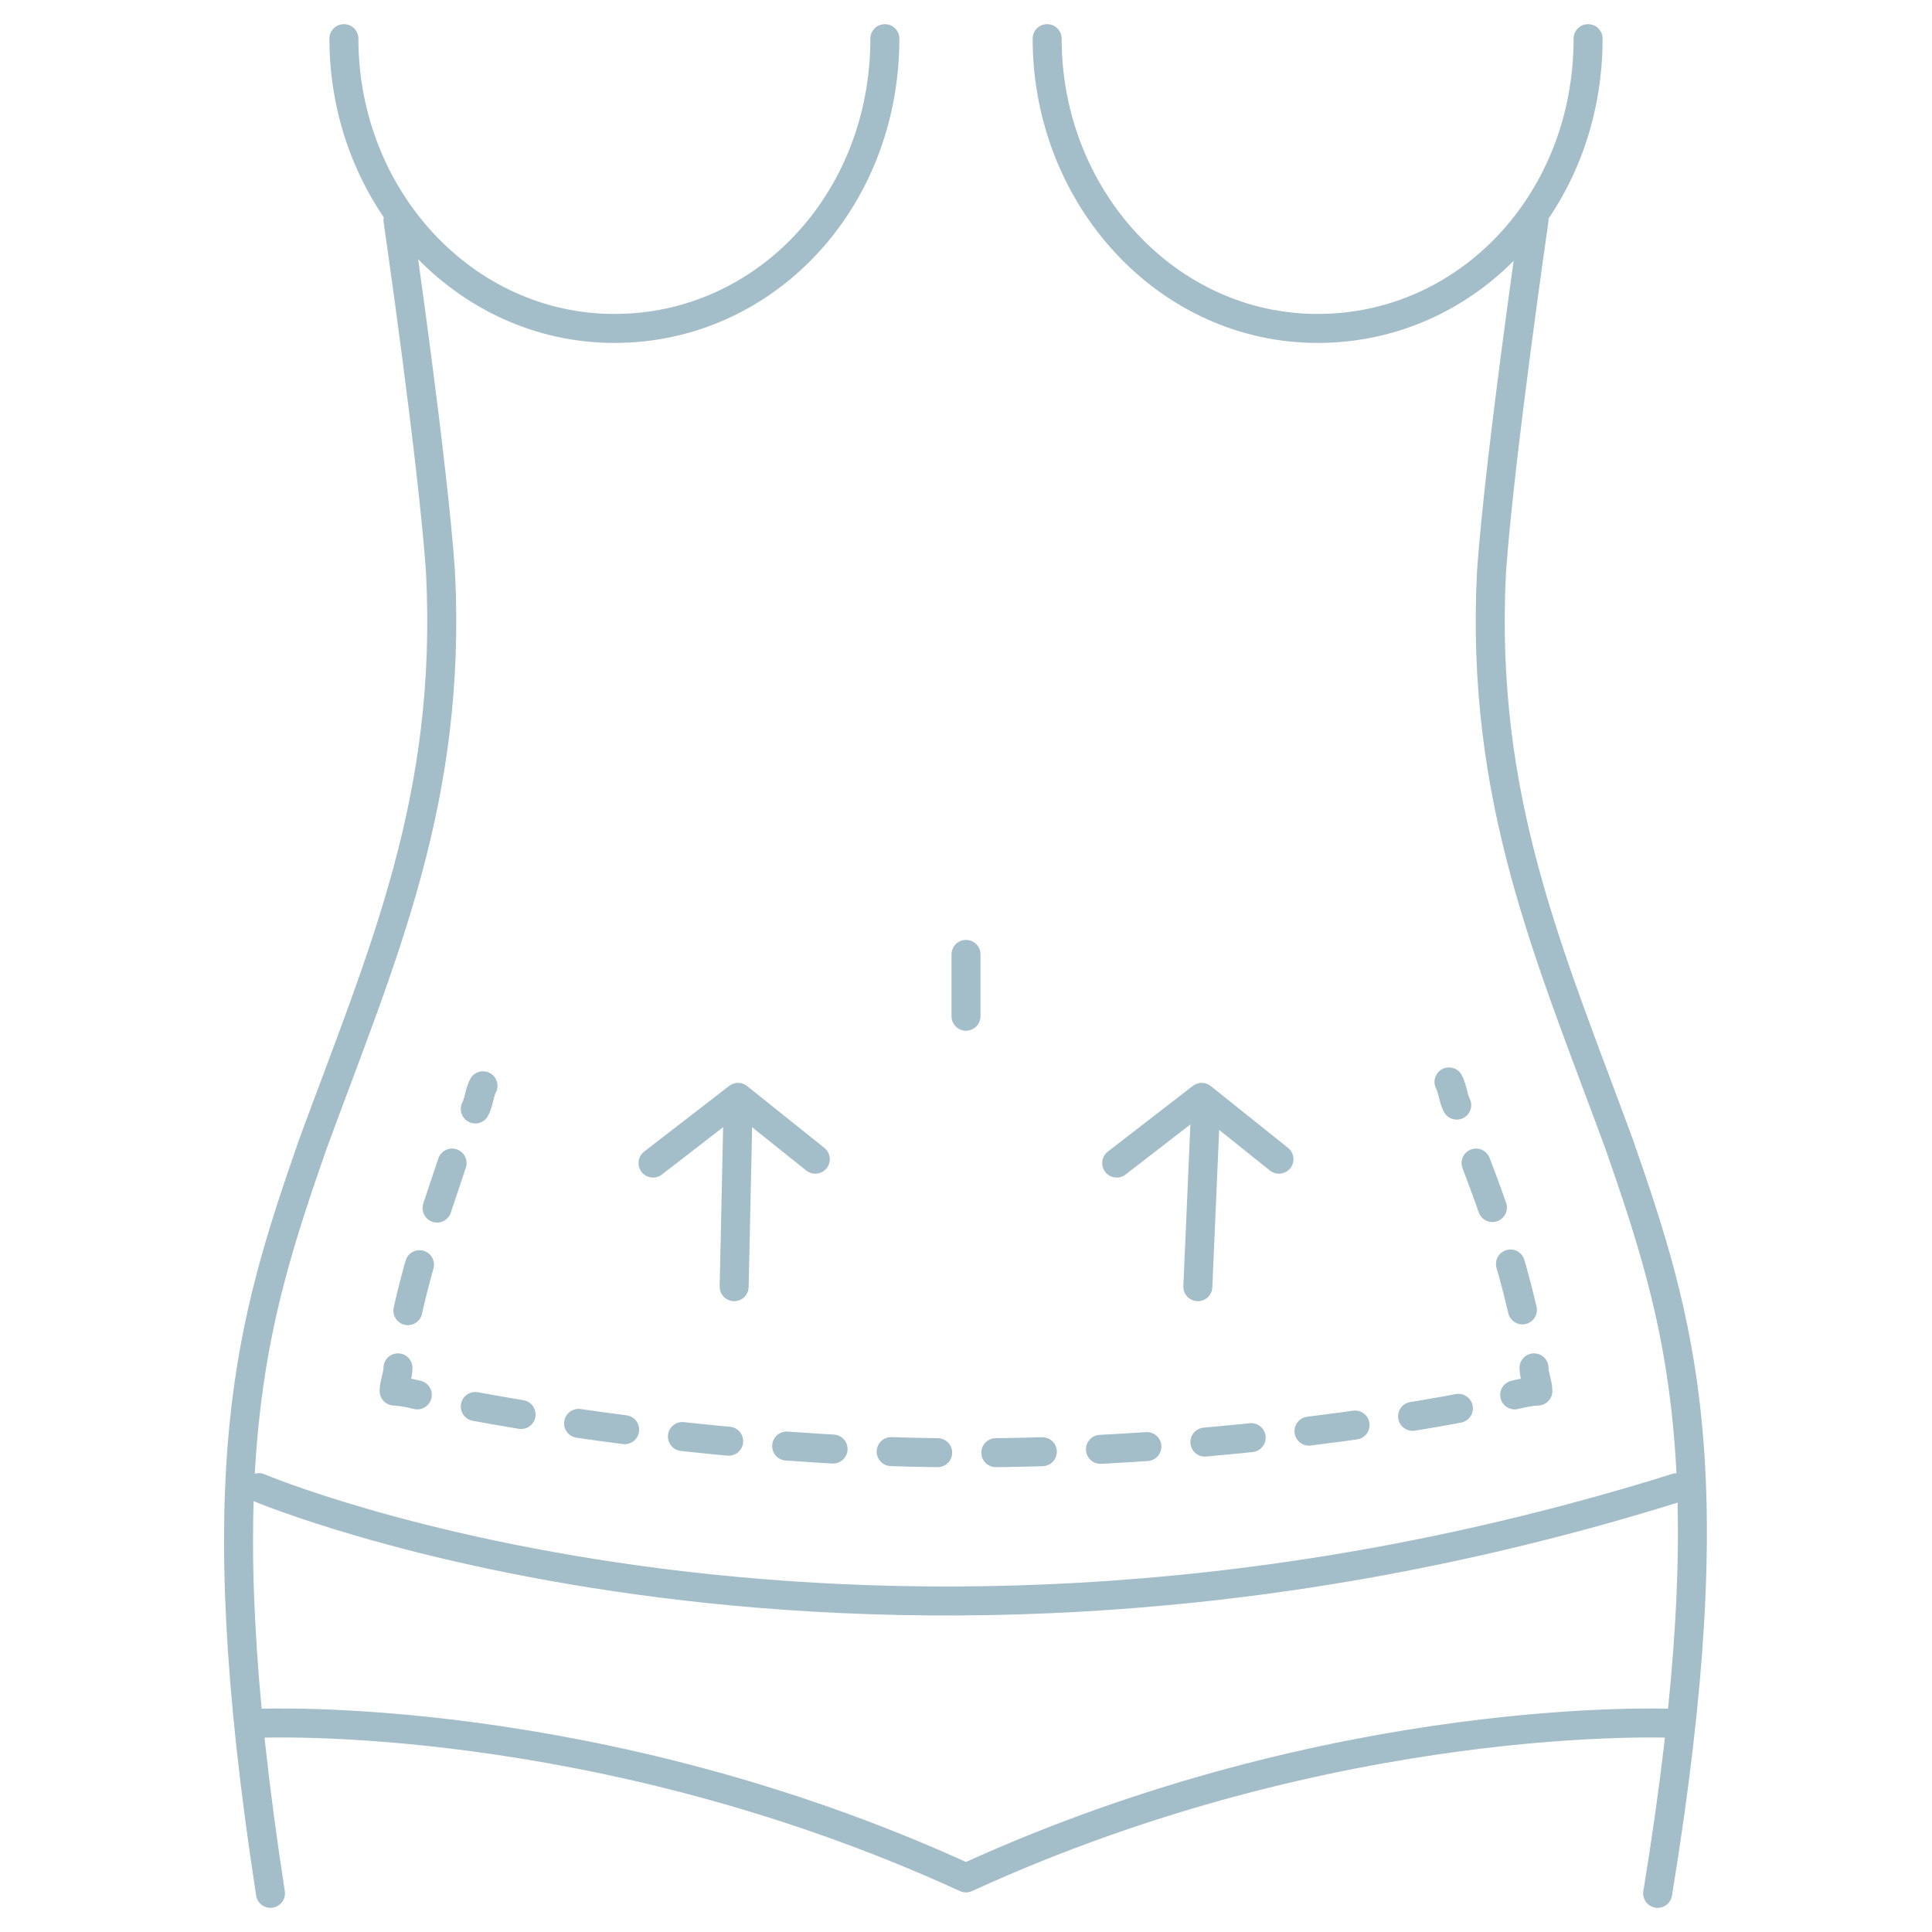 <?xml version="1.0" encoding="UTF-8"?>
<svg xmlns="http://www.w3.org/2000/svg" xmlns:xlink="http://www.w3.org/1999/xlink" version="1.1" id="Capa_1" x="0px" y="0px" viewBox="0 0 50 50" style="enable-background:new 0 0 50 50;" xml:space="preserve">
<style type="text/css">
	.st0{fill:#FFFFFF;}
	.st1{fill:none;stroke:#FFFFFF;stroke-linecap:round;stroke-linejoin:round;stroke-miterlimit:10;}
	.st2{fill:none;stroke:#FFFFFF;stroke-linecap:round;stroke-linejoin:round;stroke-miterlimit:10;stroke-dasharray:0.5,1.5;}
	.st3{fill:none;stroke:#A3BDC9;stroke-width:0.75;stroke-linecap:round;stroke-linejoin:round;stroke-miterlimit:10;}
	
		.st4{fill:none;stroke:#A3BDC9;stroke-width:0.75;stroke-linecap:round;stroke-linejoin:round;stroke-miterlimit:10;stroke-dasharray:1.2,1.5;}
	.st5{fill:#006EB1;}
	.st6{fill:none;stroke:#FFFFFF;stroke-width:2.496;stroke-linecap:round;stroke-linejoin:round;}
	.st7{fill-rule:evenodd;clip-rule:evenodd;fill:#FFFFFF;}
	.st8{fill:none;stroke:#006EB1;stroke-width:5.102;stroke-linecap:round;stroke-linejoin:round;stroke-miterlimit:10;}
	.st9{fill:none;stroke:#FFFFFF;stroke-width:3;stroke-linecap:round;stroke-linejoin:round;stroke-miterlimit:10;}
	.st10{fill:none;stroke:#006EB1;stroke-linecap:round;stroke-linejoin:round;stroke-miterlimit:10;}
	.st11{fill:none;stroke:#FFFFFF;stroke-linecap:round;stroke-linejoin:round;}
	.st12{fill:none;stroke:#FFFFFF;stroke-linecap:round;stroke-linejoin:round;stroke-dasharray:0.581,1.744;}
	.st13{fill:none;stroke:#FFFFFF;stroke-linecap:round;stroke-linejoin:round;stroke-dasharray:0.469,1.406;}
	.st14{fill:#FFFFFF;stroke:#FFFFFF;stroke-linecap:round;stroke-linejoin:round;stroke-miterlimit:10;}
	.st15{fill:#FFFFFF;stroke:#A3BDC9;stroke-width:0.75;stroke-linecap:round;stroke-linejoin:round;stroke-miterlimit:10;}
	.st16{fill:#6E615A;stroke:#A3BDC9;stroke-width:0.75;stroke-linecap:round;stroke-linejoin:round;stroke-miterlimit:10;}
	.st17{fill:none;stroke:#A3BDC9;stroke-width:0.75;stroke-linecap:round;stroke-linejoin:round;}
	.st18{fill:none;stroke:#A3BDC9;stroke-width:0.75;stroke-linecap:round;stroke-linejoin:round;stroke-dasharray:1.228,1.534;}
	.st19{fill:none;stroke:#A3BDC9;stroke-width:0.75;stroke-linecap:round;stroke-linejoin:round;stroke-dasharray:1.204,1.505;}
	.st20{fill:none;stroke:#006EB1;stroke-width:1.417;stroke-linecap:round;stroke-linejoin:round;stroke-miterlimit:10;}
	.st21{fill:none;stroke:#006EB1;stroke-linecap:round;stroke-linejoin:round;}
	.st22{fill:none;stroke:#006EB1;stroke-linecap:round;stroke-linejoin:round;stroke-dasharray:0.487,1.46;}
	.st23{fill:none;stroke:#FFFFFF;stroke-width:0.77;stroke-linecap:round;stroke-linejoin:round;}
	.st24{fill:none;stroke:#FFFFFF;stroke-width:0.77;stroke-linecap:round;stroke-linejoin:round;stroke-dasharray:0.372,1.117;}
	.st25{fill:none;stroke:#006EB1;stroke-width:0.956;stroke-linecap:round;stroke-linejoin:round;stroke-miterlimit:10;}
	.st26{fill:none;stroke:#006EB1;stroke-width:0.717;stroke-linecap:round;stroke-linejoin:round;}
	.st27{fill:none;stroke:#006EB1;stroke-width:0.717;stroke-linecap:round;stroke-linejoin:round;stroke-dasharray:0.371,1.113;}
	.st28{fill:none;stroke:#006EB1;stroke-width:1.807;stroke-miterlimit:10;}
	.st29{fill:#19D7DE;}
	.st30{fill:none;stroke:#006EB1;stroke-width:2.71;stroke-miterlimit:10;}
</style>
<g id="Favoritos">
</g>
<g>
	<g>
		<g>
			<line class="st3" x1="19.1" y1="28.7" x2="19" y2="33.3"></line>
			<polyline class="st3" points="16.9,30.1 19.1,28.4 21.1,30    "></polyline>
		</g>
		<g>
			<line class="st3" x1="31.2" y1="28.7" x2="31" y2="33.3"></line>
			<polyline class="st3" points="28.9,30.1 31.1,28.4 33.1,30    "></polyline>
		</g>
	</g>
	<g>
		<path class="st3" d="M22.9,1c0,4.2-3.1,7.5-7,7.5s-7-3.4-7-7.5"></path>
		<path class="st3" d="M41.1,1c0,4.2-3.1,7.5-7,7.5s-7-3.4-7-7.5"></path>
	</g>
	<g>
		<path class="st3" d="M10.3,5.7c0,0,0.9,6.2,1.1,9.1c0.3,5.9-1.5,9.9-3.3,14.8C6.5,34.2,5.3,38,7,49"></path>
		<path class="st3" d="M39.7,5.7c0,0-0.9,6.2-1.1,9.1c-0.3,5.9,1.5,9.9,3.3,14.8c1.6,4.6,2.8,8.4,1,19.4"></path>
	</g>
	<path class="st3" d="M6.7,38.5c0,0,15.6,6.6,36.7,0"></path>
	<path class="st3" d="M43.3,44.6c0,0-8.7-0.4-18.3,4c-9.6-4.4-18.3-4-18.3-4"></path>
	<line class="st3" x1="25" y1="24.7" x2="25" y2="26.3"></line>
	<g>
		<g>
			<path class="st17" d="M12.5,28.1c-0.1,0.2-0.1,0.4-0.2,0.6"></path>
			<path class="st18" d="M11.7,30.1C11.7,30.1,11.7,30.1,11.7,30.1c-0.5,1.5-1,2.9-1.3,4.6"></path>
			<path class="st17" d="M10.3,35.4c0,0.2-0.1,0.4-0.1,0.6c0,0,0.2,0,0.6,0.1"></path>
			<path class="st19" d="M12.3,36.4c2.7,0.5,7.6,1.2,12.7,1.2c5.8,0,11.1-0.8,13.5-1.3"></path>
			<path class="st17" d="M39.2,36.1c0.4-0.1,0.6-0.1,0.6-0.1c0-0.2-0.1-0.4-0.1-0.6"></path>
			<path class="st18" d="M39.4,33.9c-0.3-1.3-0.7-2.5-1.2-3.8c-0.1-0.3-0.2-0.5-0.3-0.8"></path>
			<path class="st17" d="M37.7,28.6c-0.1-0.2-0.1-0.4-0.2-0.6"></path>
		</g>
	</g>
</g>
</svg>
